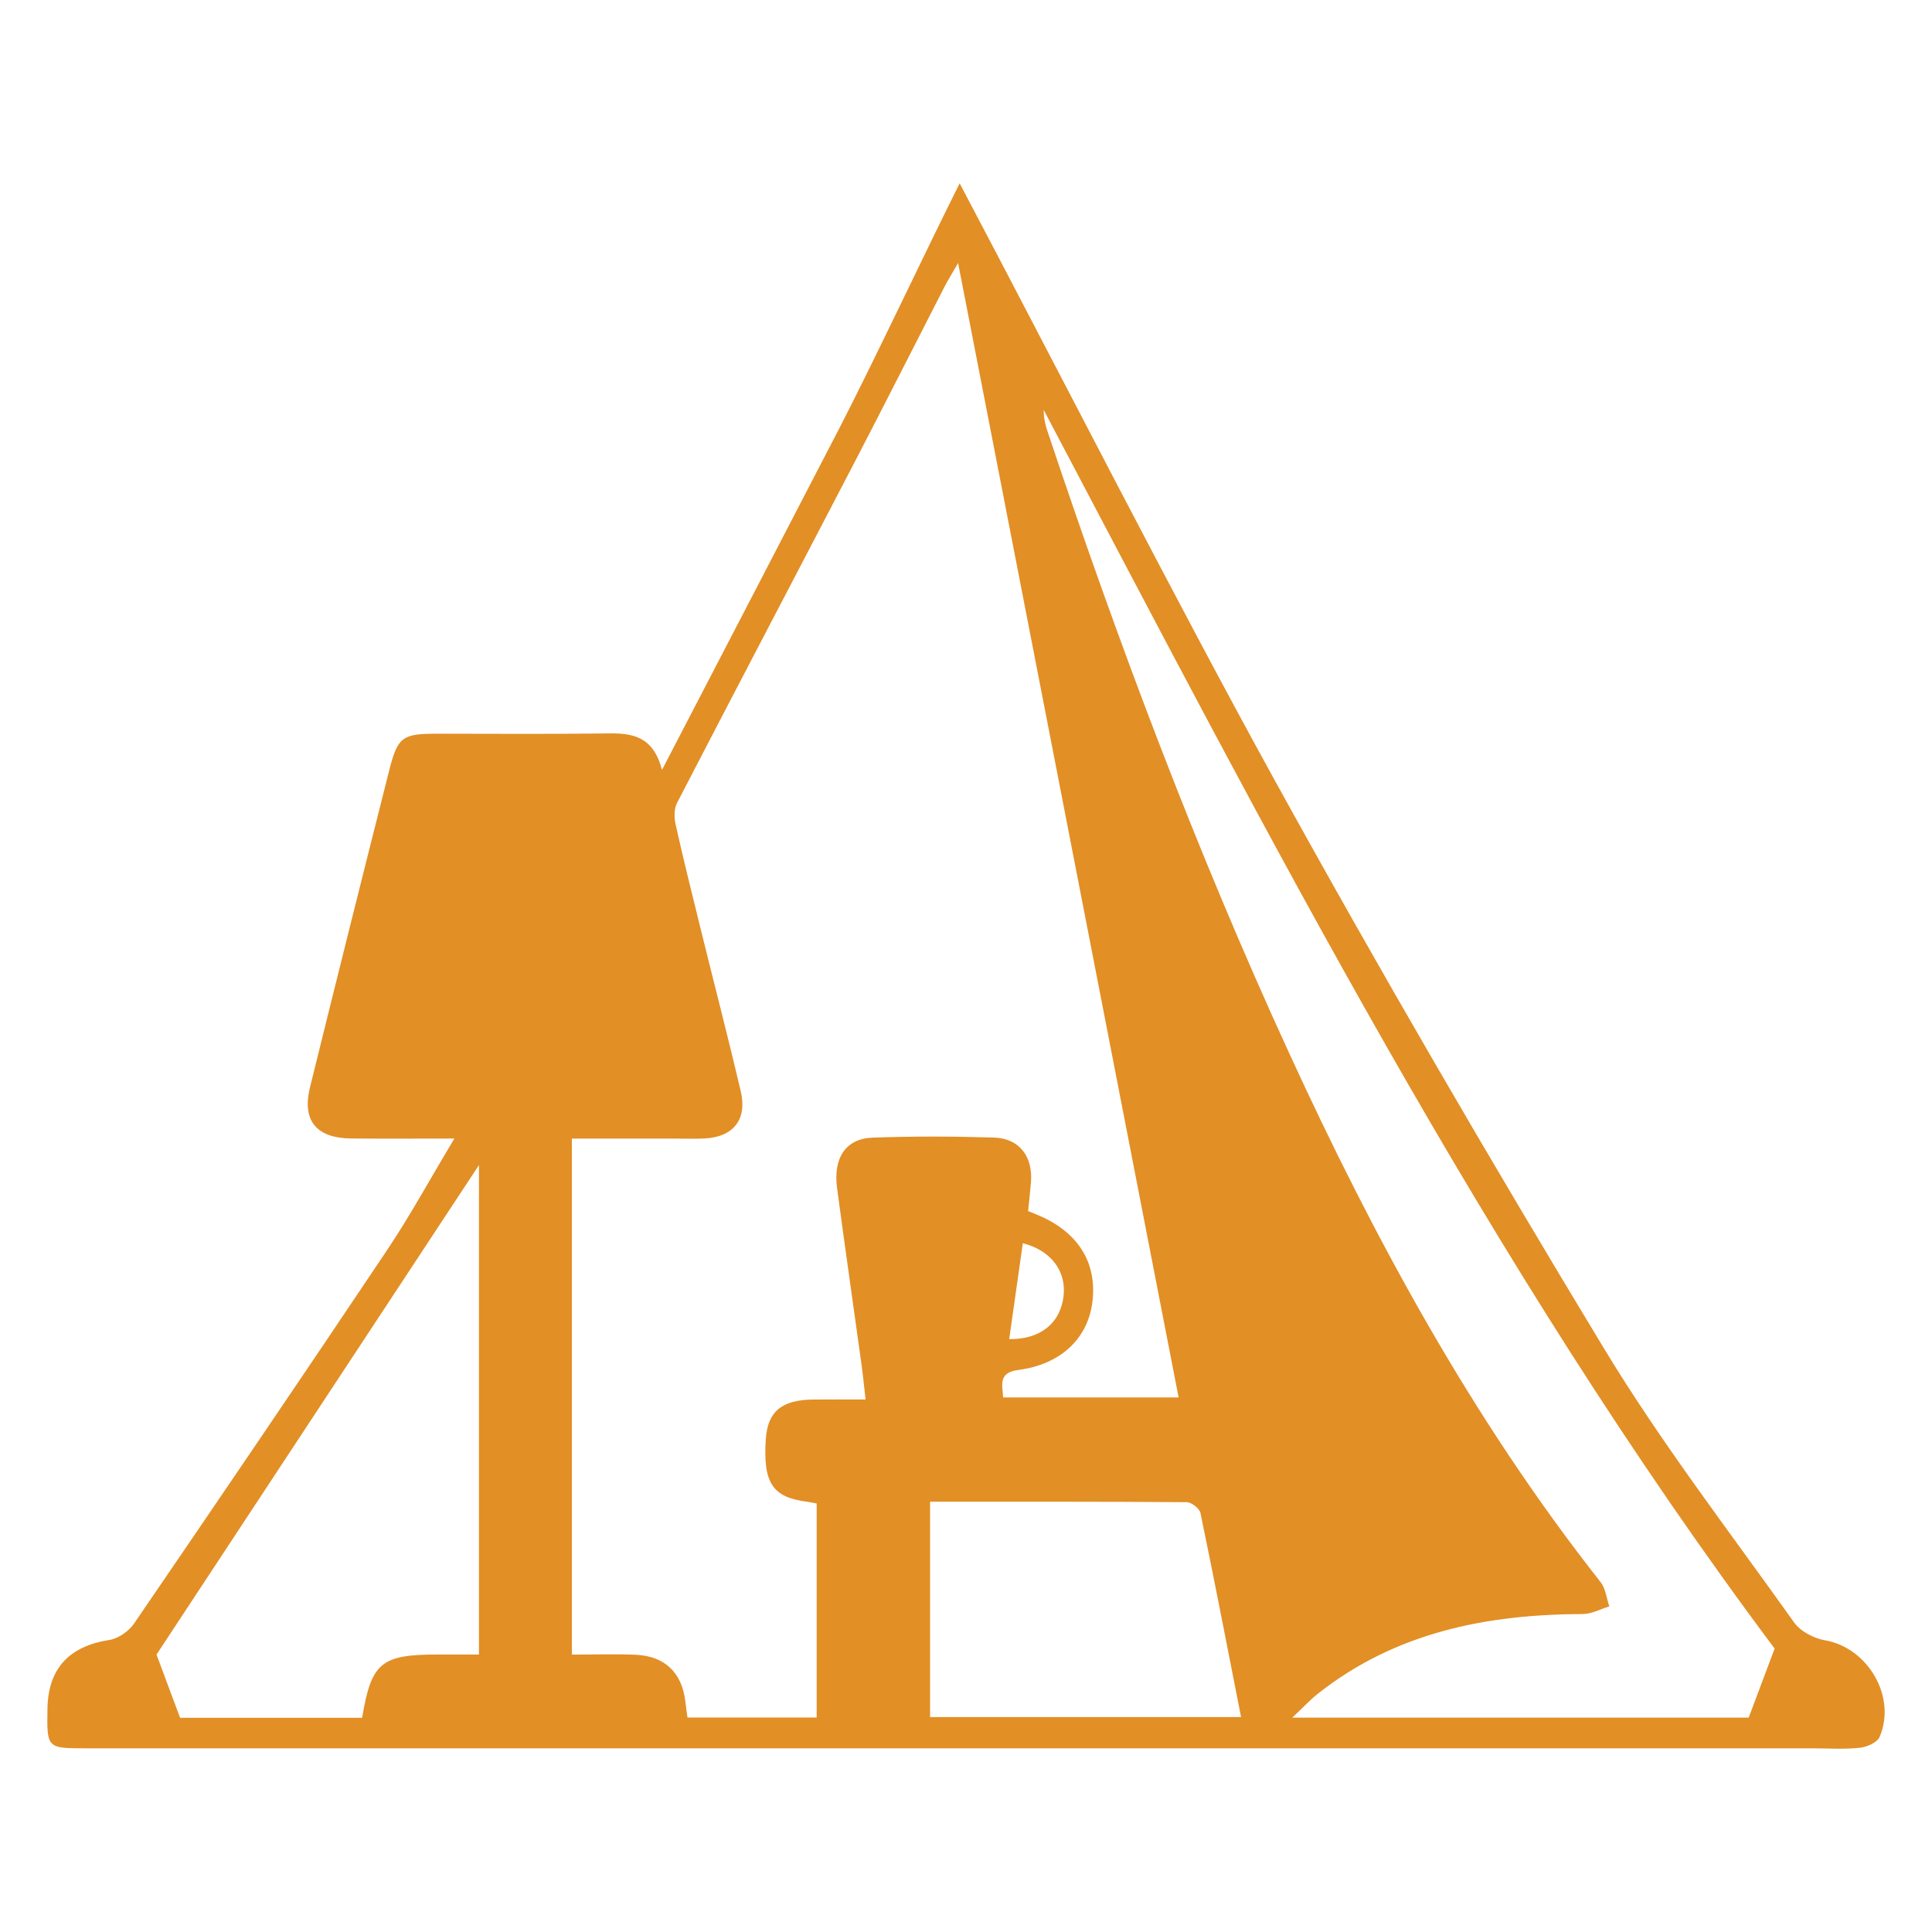 <?xml version="1.0" encoding="utf-8"?>
<!-- Generator: Adobe Illustrator 16.0.0, SVG Export Plug-In . SVG Version: 6.00 Build 0)  -->
<!DOCTYPE svg PUBLIC "-//W3C//DTD SVG 1.1//EN" "http://www.w3.org/Graphics/SVG/1.1/DTD/svg11.dtd">
<svg version="1.1" id="Layer_1" xmlns="http://www.w3.org/2000/svg" xmlns:xlink="http://www.w3.org/1999/xlink" x="0px" y="0px"
	 width="512px" height="512px" viewBox="0 0 512 512" enable-background="new 0 0 512 512" xml:space="preserve">
<g>
	<path fill-rule="evenodd" clip-rule="evenodd" fill="#E28F26" d="M483.663,434.703c-2.956-0.508-6.508-2.352-8.188-4.716
		c-17.114-24.067-35.233-47.563-50.489-72.781c-30.133-49.807-59.461-100.145-87.555-151.123
		c-25.869-46.942-58.071-110.102-83.114-157.504c-8.886,17.723-22.961,47.677-32.076,65.285
		c-15.25,29.458-30.563,58.881-46.809,90.167c-2.285-8.825-7.712-9.751-14.056-9.669c-15.177,0.196-30.358,0.097-45.539,0.078
		c-9.093-0.012-10.433,0.795-12.64,9.513c-7.093,28.029-14.107,56.077-21.035,84.145c-2.189,8.867,1.642,13.521,10.945,13.611
		c8.619,0.083,17.238,0.019,27.302,0.019c-6.411,10.687-11.709,20.417-17.847,29.588c-22.162,33.111-44.562,66.064-67.048,98.959
		c-1.388,2.027-4.155,3.956-6.53,4.326c-10.655,1.658-16.237,7.556-16.406,18.241c-0.166,10.469-0.166,10.478,10.281,10.48
		c152.405,0.002,304.812,0.002,457.217,0.002c4.25,0,8.53,0.292,12.737-0.135c1.893-0.192,4.651-1.383,5.292-2.866
		C502.708,449.663,494.96,436.646,483.663,434.703z M95.964,455.229c-16.239,0-32.538,0-48.24,0
		c-2.242-6.014-4.363-11.704-6.245-16.754c28.332-43.011,56.922-86.411,85.446-129.714c0,42.653,0,85.752,0,129.702
		c-3.733,0-7.303,0-10.873,0C100.994,438.463,98.42,440.573,95.964,455.229z M216.426,455.159c-11.506,0-22.707,0-34.239,0
		c-0.21-1.567-0.411-2.915-0.569-4.271c-0.885-7.607-5.443-12.034-13.193-12.361c-5.444-0.23-10.905-0.045-16.875-0.045
		c0-45.509,0-90.668,0-136.739c9.308,0,18.535,0,27.762-0.002c2.428,0,4.86,0.083,7.283-0.029
		c7.721-0.353,11.492-4.974,9.716-12.529c-3.379-14.367-7.09-28.657-10.625-42.986c-2.273-9.216-4.563-18.429-6.638-27.69
		c-0.403-1.803-0.449-4.132,0.358-5.693c15.609-30.162,31.412-60.223,47.081-90.354c8.024-15.432,15.858-30.962,23.8-46.435
		c0.878-1.711,1.906-3.344,3.618-6.329c19.636,101.007,38.979,200.515,58.443,300.639c-15.685,0-30.909,0-46.503,0
		c-0.209-3.31-1.371-6.59,4.048-7.292c11.274-1.459,18.486-8.388,19.63-18.218c1.217-10.461-4.03-18.583-14.845-22.977
		c-0.551-0.225-1.103-0.453-2.224-0.91c0.246-2.422,0.54-4.975,0.756-7.531c0.579-6.903-3.048-11.737-9.82-11.946
		c-10.711-0.332-21.451-0.355-32.161,0.021c-7.075,0.251-10.466,5.37-9.4,13.353c2.086,15.637,4.336,31.255,6.495,46.882
		c0.381,2.756,0.645,5.527,1.063,9.163c-5.067,0-9.451-0.03-13.833,0.008c-8.426,0.073-12.141,3.199-12.613,10.553
		c-0.743,11.564,1.774,15.364,10.937,16.536c0.771,0.1,1.532,0.271,2.547,0.453C216.426,417.299,216.426,436.028,216.426,455.159z
		 M267.449,354.884c1.21-8.516,2.402-16.93,3.608-25.417c7.538,1.91,11.587,7.466,10.789,14.079
		C280.992,350.617,275.787,354.97,267.449,354.884z M246.476,455.039c0-18.89,0-37.577,0-57.07c23.171,0,45.6-0.048,68.027,0.125
		c1.261,0.01,3.382,1.663,3.629,2.858c3.692,17.789,7.136,35.629,10.762,54.087C301.13,455.039,274.001,455.039,246.476,455.039z
		 M463.419,455.192c-39.209,0-79.35,0-120.956,0c2.912-2.734,4.76-4.746,6.88-6.416c20.602-16.226,44.646-20.95,70.125-21.041
		c2.34-0.009,4.677-1.318,7.015-2.022c-0.742-2.164-0.967-4.735-2.304-6.432c-33.923-43.058-59.871-90.815-82.641-140.411
		c-24.588-53.552-45.269-108.645-63.922-164.514c-0.605-1.808-1.061-3.666-1.014-5.712
		c59.566,112.921,117.623,226.604,193.695,328.244C467.927,443.199,465.78,448.914,463.419,455.192z"/>
</g>
</svg>
